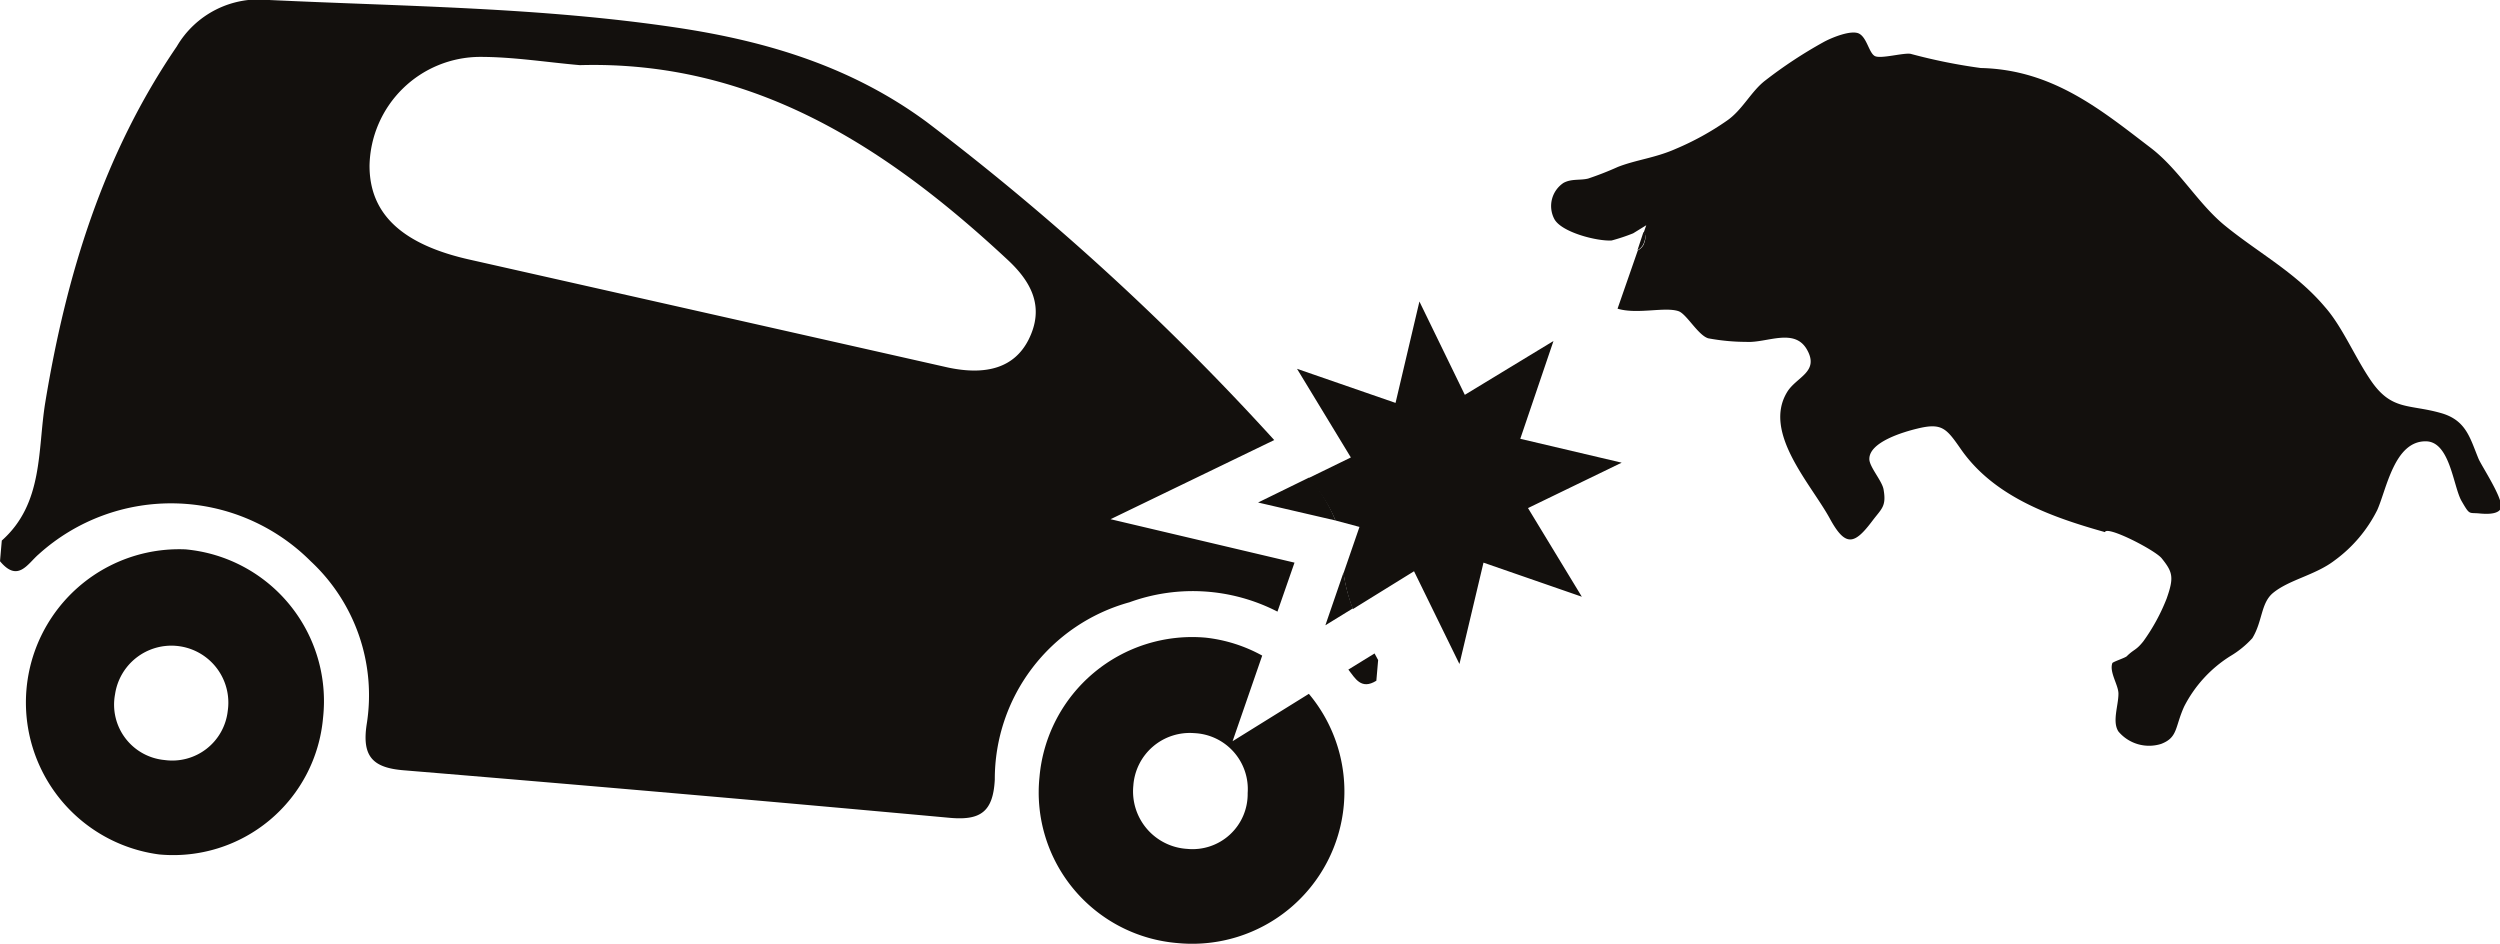<?xml version="1.0" encoding="utf-8"?>
<svg xmlns="http://www.w3.org/2000/svg" viewBox="0 0 139.3 52.59"><defs><style>.cls-1{fill:#13100d;}</style></defs><title>Fichier 2</title><g id="Calque_2" data-name="Calque 2"><g id="Calque_1-2" data-name="Calque 1"><path class="cls-1" d="M91.57,13.6c.16-.38.14-.58,0-.66l-.33,1A.74.74,0,0,0,91.57,13.6Z"/><path class="cls-1" d="M138.09,25.53c-.47-1.15-.69-2.13-2.1-2.52-1.77-.5-2.73-.12-3.88-1.8-.91-1.33-1.59-3-2.56-4.1-1.63-1.93-3.69-3-5.59-4.55-1.5-1.23-2.55-3.12-4.12-4.32-2.74-2.09-5.45-4.36-9.47-4.45A30.82,30.82,0,0,1,106.46,3c-.41-.07-1.68.3-2,.12s-.43-1-.86-1.24-1.55.22-2,.47a25.13,25.13,0,0,0-3.22,2.12c-.81.61-1.29,1.67-2.18,2.27a15.54,15.54,0,0,1-2.84,1.56c-1.13.5-2.18.6-3.21,1a17.68,17.68,0,0,1-1.66.65c-.45.11-.93,0-1.37.24a1.55,1.55,0,0,0-.52,2c.38.75,2.39,1.26,3.2,1.21A10.6,10.6,0,0,0,91,13l.73-.45-.15.43c.13.08.15.28,0,.66a.74.74,0,0,1-.32.31l-1.13,3.25c1.1.33,2.64-.12,3.4.14.45.16,1.08,1.33,1.65,1.51a11.74,11.74,0,0,0,2.12.2c1.15.07,2.69-.81,3.39.44s-.61,1.51-1.12,2.37c-1.35,2.25,1.31,5.08,2.37,7,.89,1.65,1.39,1.49,2.39.16.52-.69.79-.8.62-1.76-.09-.48-.8-1.26-.79-1.69,0-.94,1.89-1.5,2.68-1.69,1.39-.34,1.62,0,2.45,1.19,1.8,2.55,4.85,3.7,8,4.58.1-.38,2.79,1,3.16,1.46.62.77.69,1.06.28,2.23a10.8,10.8,0,0,1-1.3,2.39c-.42.53-.52.43-.93.84-.1.09-.78.31-.8.38-.18.5.34,1.22.34,1.7,0,.67-.36,1.56,0,2.11a2.23,2.23,0,0,0,2.38.69c.94-.36.76-.93,1.28-2.08a7.16,7.16,0,0,1,2.57-2.81,5.32,5.32,0,0,0,1.23-1c.57-.93.47-1.94,1.14-2.51.9-.75,2.37-1,3.44-1.82a7.78,7.78,0,0,0,2.38-2.81c.52-1.16.95-3.84,2.7-3.83,1.36,0,1.53,2.52,2,3.33s.39.63,1,.69,1.13,0,1.21-.35C139.41,27.65,138.23,25.9,138.09,25.53Z"/><path class="cls-1" d="M61.88,28.93,71,24.52A143,143,0,0,0,51.64,6.8c-4.15-3.06-8.83-4.49-13.86-5.25C30.21.41,22.58.36,15,0A5.29,5.29,0,0,0,9.85,2.59c-4.1,6-6.16,12.74-7.33,19.85-.43,2.64-.09,5.61-2.42,7.68L0,31.27c1,1.21,1.54.14,2.16-.39a11,11,0,0,1,15.15.39,10.2,10.2,0,0,1,3.12,9.1c-.27,1.79.35,2.41,2.06,2.55q15.23,1.26,30.44,2.65c1.69.15,2.41-.32,2.5-2.14a10.22,10.22,0,0,1,7.5-9.87,10.31,10.31,0,0,1,8.25.52l.95-2.73Zm-4.57-10c-.79,1.56-2.35,2-4.48,1.55-8.86-2-17.73-4-26.6-6-3.76-.83-5.64-2.51-5.64-5.24a6.18,6.18,0,0,1,6.17-6.07c1.85,0,3.7.3,5.55.46C42,3.36,49.42,8.21,56.16,14.49,57.5,15.74,58.21,17.14,57.31,18.93Z"/><path class="cls-1" d="M76.69,37.93l.1-1.15-.2-.37-1.46.9C75.51,37.79,75.84,38.46,76.69,37.93Z"/><path class="cls-1" d="M70.33,36.53a8.42,8.42,0,0,0-3.15-1,8.54,8.54,0,0,0-9.26,7.77,8.42,8.42,0,0,0,7.72,9.25,8.48,8.48,0,0,0,7.29-13.89L68.68,41.3Zm-.81,7.66a3.07,3.07,0,0,1-3.37,3.11,3.21,3.21,0,0,1-3-3.53,3.15,3.15,0,0,1,3.39-2.92A3.12,3.12,0,0,1,69.52,44.19Z"/><path class="cls-1" d="M10.33,30.61a8.54,8.54,0,0,0-1.46,17A8.38,8.38,0,0,0,18,40,8.49,8.49,0,0,0,10.33,30.61Zm2.36,9a3.11,3.11,0,0,1-3.51,2.74,3.1,3.1,0,0,1-2.77-3.66,3.17,3.17,0,1,1,6.28.92Z"/><path class="cls-1" d="M75.75,29.36l-.89,2.58a9.28,9.28,0,0,0,.52,2l3.41-2.11L81.32,37l1.34-5.65,5.48,1.9-3-4.94,5.22-2.53-5.65-1.33L86.56,19,81.62,22,79.09,16.8l-1.33,5.65-5.49-1.9,3,4.94-2.38,1.16A7.92,7.92,0,0,1,74.41,29Z"/><path class="cls-1" d="M73.85,34.84l1.53-.94a9.28,9.28,0,0,1-.52-2Z"/><path class="cls-1" d="M74.41,29a7.92,7.92,0,0,0-1.47-2.39L70.1,28Z"/></g></g></svg>